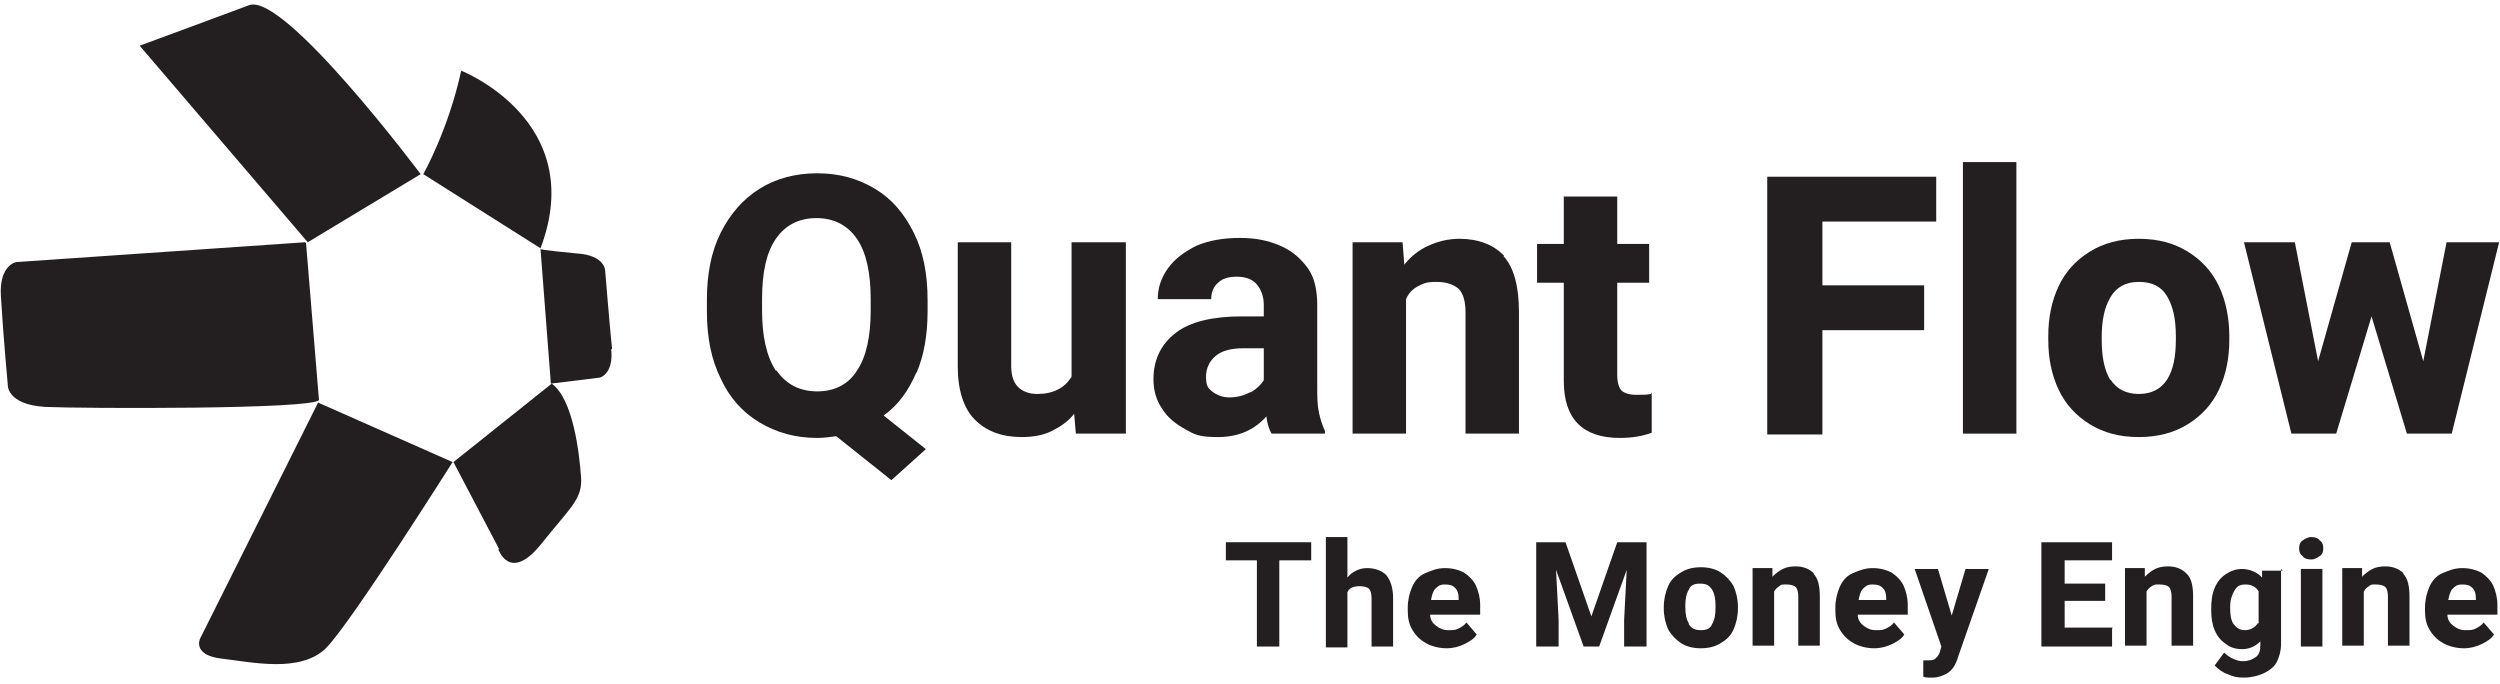 <?xml version="1.0" encoding="UTF-8"?>
<svg id="Layer_1" xmlns="http://www.w3.org/2000/svg" version="1.1" viewBox="0 0 290 79.3">
  <!-- Generator: Adobe Illustrator 29.5.1, SVG Export Plug-In . SVG Version: 2.1.0 Build 141)  -->
  <defs>
    <style>
      .st0 {
        fill: #231f20;
      }
    </style>
  </defs>
  <g>
    <path class="st0" d="M106.3,43.2c-.9,2.1-2.1,3.8-3.8,5l4.9,3.9-4,3.6-6.4-5.1c-.7.1-1.5.2-2.2.2-2.5,0-4.7-.6-6.7-1.8s-3.5-2.9-4.5-5.1c-1.1-2.2-1.6-4.8-1.6-7.8v-1.3c0-3,.5-5.6,1.6-7.8,1.1-2.2,2.6-3.9,4.5-5.1s4.2-1.8,6.7-1.8,4.7.6,6.7,1.8,3.4,2.9,4.5,5.1c1.1,2.2,1.6,4.8,1.6,7.8v1.3c0,2.7-.4,5.1-1.3,7.2ZM90.1,43c1.1,1.6,2.7,2.4,4.7,2.4s3.6-.8,4.6-2.4c1.1-1.6,1.6-4,1.6-7v-1.3c0-3-.5-5.4-1.6-7s-2.7-2.4-4.7-2.4-3.6.8-4.7,2.4-1.6,3.9-1.6,7v1.3c0,3,.5,5.3,1.6,7Z"/>
    <path class="st0" d="M130.6,28.1v22.2h-5.8l-.2-2.3c-.7.9-1.6,1.5-2.6,2-1,.5-2.2.7-3.5.7-2.3,0-4.1-.7-5.4-2s-2-3.4-2-6.2v-14.4h6.2v14.4c0,1.1.3,1.9.8,2.4.5.5,1.3.8,2.2.8,1.9,0,3.2-.7,4-2v-15.6h6.2Z"/>
    <path class="st0" d="M153,47.9c.2.8.4,1.5.7,2.1v.3h-6.2c-.3-.5-.5-1.2-.6-2-1.4,1.6-3.3,2.4-5.6,2.4s-2.7-.3-3.8-.9-2.1-1.4-2.7-2.4c-.7-1-1-2.2-1-3.4,0-2.3.9-4.1,2.6-5.4s4.3-1.9,7.7-1.9h2.5v-1.3c0-1-.3-1.8-.8-2.4s-1.3-.9-2.3-.9-1.7.2-2.2.7c-.5.4-.8,1.1-.8,1.9h-6.2c0-1.3.4-2.5,1.2-3.6s1.9-1.9,3.3-2.6c1.4-.6,3.1-.9,5-.9s3.3.3,4.7.9,2.4,1.5,3.2,2.6,1.1,2.6,1.1,4.3v9.3c0,1.3,0,2.3.2,3.1ZM145.1,45.5c.7-.4,1.2-.9,1.5-1.4v-3.7h-2.4c-1.4,0-2.5.3-3.2.9-.7.6-1.1,1.4-1.1,2.4s.2,1.3.7,1.7,1.2.7,2,.7,1.7-.2,2.4-.6Z"/>
    <path class="st0" d="M174.4,29.7c1.2,1.3,1.8,3.5,1.8,6.5v14.1h-6.2v-14.1c0-1.3-.3-2.2-.8-2.7-.6-.5-1.4-.8-2.6-.8s-1.5.2-2.1.5c-.6.3-1.1.8-1.4,1.5v15.6h-6.2v-22.2h5.8l.2,2.6c.8-1,1.7-1.7,2.8-2.2s2.3-.8,3.6-.8c2.2,0,4,.7,5.2,2Z"/>
    <path class="st0" d="M191.6,45.5v4.7c-1.1.4-2.3.6-3.7.6-4.3,0-6.5-2.2-6.5-6.6v-11.4h-3.1v-4.5h3.1v-5.5h6.2v5.5h3.7v4.5h-3.7v10.7c0,.9.2,1.5.5,1.8.3.3.9.5,1.7.5s1.2,0,1.7-.1Z"/>
    <path class="st0" d="M211.4,25.7v7.4h11.8v5.2h-11.8v12.1h-6.4v-29.9h19.6v5.2h-13.2Z"/>
    <path class="st0" d="M227.7,50.3v-31.5h6.2v31.5h-6.2Z"/>
    <path class="st0" d="M238.8,33.2c.8-1.7,2-3,3.6-4s3.5-1.5,5.7-1.5,4.1.5,5.7,1.5c1.6,1,2.8,2.3,3.6,4s1.2,3.7,1.2,5.8v.4c0,2.2-.4,4.1-1.2,5.8-.8,1.7-2,3-3.6,4s-3.5,1.5-5.7,1.5-4.1-.5-5.7-1.5-2.8-2.3-3.6-4c-.8-1.7-1.2-3.6-1.2-5.8v-.4c0-2.2.4-4.1,1.2-5.8ZM244.8,44c.7,1.1,1.8,1.7,3.3,1.7s2.6-.6,3.3-1.7,1-2.7,1-4.6v-.4c0-1.9-.3-3.4-1-4.6s-1.8-1.7-3.3-1.7-2.6.6-3.3,1.8c-.7,1.2-1,2.7-1,4.6v.4c0,1.9.3,3.4,1,4.6Z"/>
    <path class="st0" d="M289.9,28.1l-5.5,22.2h-5.2l-4.1-13.6-4.1,13.6h-5.2l-5.5-22.2h5.9l2.7,13.8,3.9-13.8h4.4l3.9,13.8,2.7-13.8h5.9Z"/>
  </g>
  <path class="st0" d="M35.7,28.1L16.2,5.3S24.9,2.1,28.9.6c4.1-1.5,19.9,19.6,19.9,19.6l-13.1,7.9ZM53.5,8.2c-1.5,6.9-4.4,12-4.4,12l13.6,8.6c5.6-14.8-9.2-20.6-9.2-20.6ZM71,40.5c-.3-2.9-.8-9.1-.8-9.1,0,0,0-1.8-3.3-2-4.2-.4-4.2-.5-4.2-.5l1.2,15.6,5.7-.7s1.6-.4,1.3-3.3ZM57.8,63.7s1.3,3.9,4.9-.5c3.5-4.4,4.9-5.3,4.7-7.9-.2-2.7-.9-9-3.4-10.8l-11.4,9.1,5.3,10.1ZM23.2,74.1s-.9,1.9,2.5,2.3c3.5.4,9.1,1.7,12.1-1.2,2.9-2.9,14.7-21.6,14.7-21.6l-15.6-6.9-13.7,27.4ZM35.4,28.1L1.9,30.4s-2,.3-1.8,3.9c.3,5,.8,10.3.8,10.3,0,0-.2,2.3,4.3,2.6,4.4.2,31.2.3,31.8-.8l-1.5-18.2Z"/>
  <g>
    <path class="st0" d="M152.1,65h-3.7v10h-2.6v-10h-3.6v-2.1h9.9v2.1Z"/>
    <path class="st0" d="M160.8,66.7c.5.6.8,1.5.8,2.7v5.6h-2.5v-5.6c0-.5-.1-.9-.3-1.1-.2-.2-.6-.3-1.1-.3-.7,0-1.2.2-1.4.7v6.4h-2.5v-12.8h2.5v4.7c.3-.4.6-.6,1-.8.4-.2.8-.3,1.3-.3.9,0,1.7.3,2.2.8Z"/>
    <path class="st0" d="M171.6,71.3h-5.7c0,.6.3,1,.7,1.3s.8.5,1.4.5.8,0,1.2-.2c.4-.2.7-.4.9-.7l1.2,1.4c-.3.5-.8.8-1.4,1.1-.6.3-1.3.5-2.1.5s-1.7-.2-2.4-.6-1.2-.9-1.6-1.6c-.4-.7-.5-1.4-.5-2.2v-.3c0-.9.2-1.7.5-2.4s.8-1.3,1.5-1.6,1.4-.6,2.3-.6,1.6.2,2.2.5c.6.4,1.1.9,1.4,1.5.3.7.5,1.4.5,2.3v1.1ZM169.2,69.4c0-.5-.1-.9-.4-1.2s-.6-.4-1.2-.4-.8.2-1.1.5c-.3.3-.4.8-.5,1.3h3.2v-.2Z"/>
    <path class="st0" d="M191,75h-2.6v-3.1l.3-5.8-3.2,8.9h-1.8l-3.2-8.9.3,5.8v3.1h-2.6v-12.1h3.4l3,8.6,3-8.6h3.4v12.1Z"/>
    <path class="st0" d="M193.5,68c.3-.7.8-1.2,1.5-1.6.6-.4,1.4-.6,2.3-.6s1.7.2,2.3.6c.6.4,1.1.9,1.5,1.6.3.7.5,1.5.5,2.4v.2c0,.9-.2,1.7-.5,2.4-.3.7-.8,1.2-1.5,1.6-.6.4-1.4.6-2.3.6s-1.7-.2-2.3-.6c-.6-.4-1.1-.9-1.5-1.6-.3-.7-.5-1.5-.5-2.4v-.2c0-.9.2-1.7.5-2.4ZM195.9,72.4c.3.5.7.7,1.4.7s1.1-.2,1.3-.7c.3-.5.4-1.1.4-1.9v-.2c0-.8-.1-1.4-.4-1.9-.3-.5-.7-.7-1.4-.7s-1.1.2-1.3.7c-.3.5-.4,1.1-.4,1.8v.2c0,.8.1,1.4.4,1.9Z"/>
    <path class="st0" d="M210.4,66.6c.5.5.7,1.4.7,2.6v5.7h-2.5v-5.7c0-.5-.1-.9-.3-1.1-.2-.2-.6-.3-1.1-.3s-.6,0-.8.2c-.2.1-.4.3-.6.6v6.3h-2.5v-9h2.3v1c.4-.4.8-.7,1.2-.9.4-.2.9-.3,1.5-.3.9,0,1.6.3,2.1.8Z"/>
    <path class="st0" d="M221.2,71.3h-5.7c0,.6.3,1,.7,1.3s.8.5,1.4.5.8,0,1.2-.2c.4-.2.7-.4.9-.7l1.2,1.4c-.3.5-.8.8-1.4,1.1-.6.3-1.3.5-2.1.5s-1.7-.2-2.4-.6-1.2-.9-1.6-1.6c-.4-.7-.5-1.4-.5-2.2v-.3c0-.9.2-1.7.5-2.4s.8-1.3,1.5-1.6,1.4-.6,2.3-.6,1.6.2,2.2.5c.6.4,1.1.9,1.4,1.5.3.7.5,1.4.5,2.3v1.1ZM218.8,69.4c0-.5-.1-.9-.4-1.2s-.6-.4-1.2-.4-.8.2-1.1.5c-.3.3-.4.8-.5,1.3h3.2v-.2Z"/>
    <path class="st0" d="M230.7,66l-3.6,10.3c-.1.4-.3.8-.5,1.1s-.5.6-.9.8-.9.4-1.5.4-.4,0-.5,0c-.1,0-.3,0-.6-.1v-1.9c0,0,.2,0,.4,0,.4,0,.8,0,1-.2s.4-.4.5-.7l.2-.7-3.1-9h2.7l1.6,5.4,1.6-5.4h2.7Z"/>
    <path class="st0" d="M245,72.9v2.1h-8.2v-12.1h8.2v2.1h-5.5v2.7h4.7v2h-4.7v3.1h5.6Z"/>
    <path class="st0" d="M253.7,66.6c.5.5.7,1.4.7,2.6v5.7h-2.5v-5.7c0-.5-.1-.9-.3-1.1-.2-.2-.6-.3-1.1-.3s-.6,0-.9.2c-.2.1-.4.3-.6.6v6.3h-2.5v-9h2.3v1c.4-.4.8-.7,1.2-.9.4-.2.9-.3,1.5-.3.9,0,1.6.3,2.1.8Z"/>
    <path class="st0" d="M264.6,66v8.7c0,.8-.2,1.5-.5,2.1s-.9,1-1.5,1.3c-.7.3-1.4.5-2.3.5s-1.2-.1-1.9-.4c-.6-.2-1.1-.6-1.5-1l1.1-1.5c.3.3.6.5,1,.7.4.2.8.3,1.2.3.6,0,1.1-.2,1.5-.5s.5-.8.5-1.4v-.4c-.6.6-1.3.9-2.1.9s-1.4-.2-1.9-.6c-.6-.4-1-.9-1.3-1.6-.3-.7-.4-1.5-.4-2.3v-.2c0-.9.1-1.7.4-2.4.3-.7.7-1.2,1.3-1.6s1.2-.6,1.9-.6,1.7.3,2.3,1v-.8h2.4ZM262,72.3v-3.7c-.3-.5-.8-.8-1.5-.8s-1,.2-1.3.7c-.3.5-.5,1.1-.5,1.9v.2c0,.7.1,1.4.4,1.8s.7.7,1.3.7,1.2-.3,1.5-.8Z"/>
    <path class="st0" d="M269.1,62.7c.3.2.4.5.4.9s-.1.7-.4.9c-.3.2-.6.4-1,.4s-.8-.1-1-.4c-.3-.2-.4-.5-.4-.9s.1-.7.4-.9c.3-.2.6-.4,1-.4s.8.1,1,.4ZM266.9,75v-9h2.5v9h-2.5Z"/>
    <path class="st0" d="M278.8,66.6c.5.5.7,1.4.7,2.6v5.7h-2.5v-5.7c0-.5-.1-.9-.3-1.1-.2-.2-.6-.3-1.1-.3s-.6,0-.8.2c-.2.1-.4.3-.6.6v6.3h-2.5v-9h2.3v1c.4-.4.8-.7,1.2-.9.4-.2.9-.3,1.5-.3.9,0,1.6.3,2.1.8Z"/>
    <path class="st0" d="M289.6,71.3h-5.7c0,.6.3,1,.7,1.3s.8.5,1.4.5.8,0,1.2-.2c.4-.2.7-.4.9-.7l1.2,1.4c-.3.5-.8.8-1.4,1.1-.6.3-1.3.5-2.1.5s-1.7-.2-2.4-.6-1.2-.9-1.6-1.6c-.4-.7-.5-1.4-.5-2.2v-.3c0-.9.2-1.7.5-2.4s.8-1.3,1.5-1.6,1.4-.6,2.3-.6,1.6.2,2.2.5c.6.4,1.1.9,1.4,1.5.3.7.5,1.4.5,2.3v1.1ZM287.2,69.4c0-.5-.1-.9-.4-1.2s-.6-.4-1.2-.4-.8.2-1.1.5c-.3.3-.4.8-.5,1.3h3.2v-.2Z"/>
  </g>
</svg>